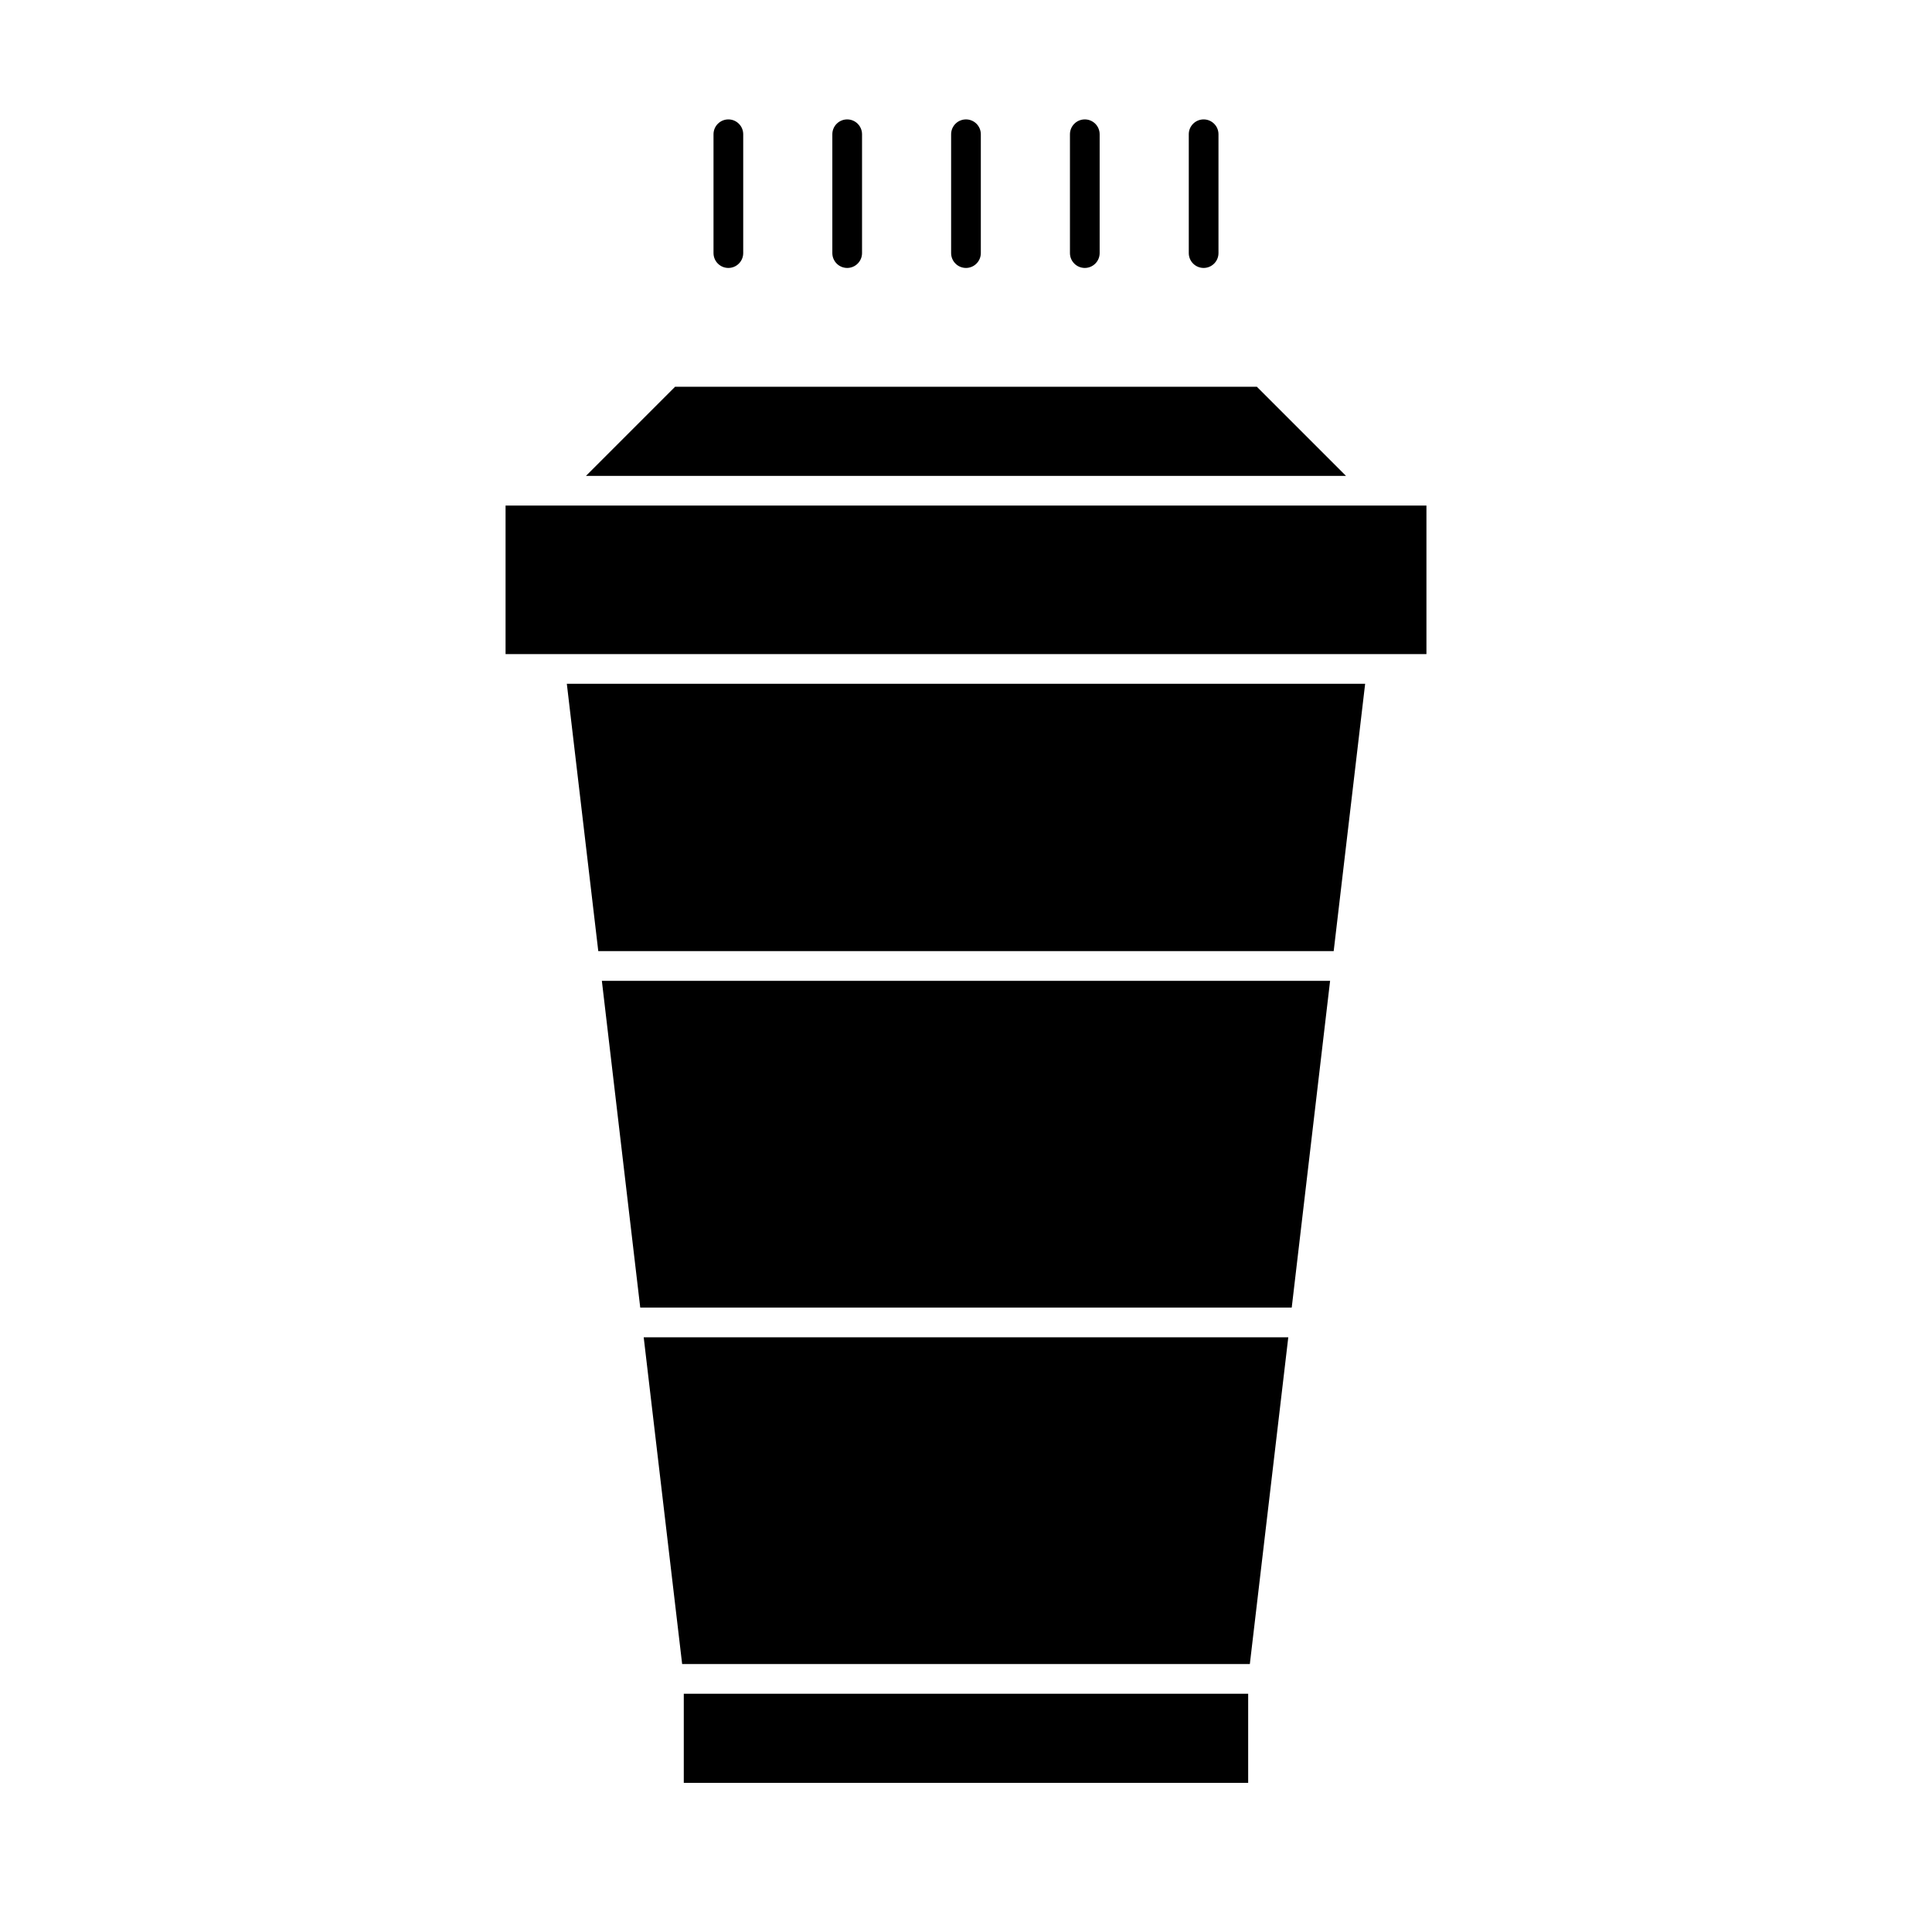 <?xml version="1.0" encoding="UTF-8"?>
<!-- Uploaded to: ICON Repo, www.iconrepo.com, Generator: ICON Repo Mixer Tools -->
<svg fill="#000000" width="800px" height="800px" version="1.1" viewBox="144 144 512 512" xmlns="http://www.w3.org/2000/svg">
 <g>
  <path d="m277.98 277.98v39.363h244.04v-39.363z"/>
  <path d="m299.29 270.11h201.41l-23.617-23.617h-154.18z"/>
  <path d="m475.22 584.99 10.188-86.594h-170.82l10.188 86.594z"/>
  <path d="m325.21 592.86h149.57v23.617h-149.57z"/>
  <path d="m496.49 403.93h-192.99l10.172 86.594h172.65z"/>
  <path d="m302.55 396.06h194.89l8.336-70.848h-211.56z"/>
  <path d="m403.93 211.07v-31.488c0-2.176-1.762-3.938-3.934-3.938-2.176 0-3.938 1.762-3.938 3.938v31.488c0 2.172 1.762 3.938 3.938 3.938 2.172 0 3.934-1.766 3.934-3.938z"/>
  <path d="m435.42 211.07v-31.488c0-2.176-1.762-3.938-3.934-3.938-2.176 0-3.938 1.762-3.938 3.938v31.488c0 2.172 1.762 3.938 3.938 3.938 2.172 0 3.934-1.766 3.934-3.938z"/>
  <path d="m466.91 211.07v-31.488c0-2.176-1.762-3.938-3.934-3.938-2.176 0-3.938 1.762-3.938 3.938v31.488c0 2.172 1.762 3.938 3.938 3.938 2.172 0 3.934-1.766 3.934-3.938z"/>
  <path d="m372.45 211.07v-31.488c0-2.176-1.762-3.938-3.934-3.938-2.176 0-3.938 1.762-3.938 3.938v31.488c0 2.172 1.762 3.938 3.938 3.938 2.172 0 3.934-1.766 3.934-3.938z"/>
  <path d="m340.96 211.07v-31.488c0-2.176-1.762-3.938-3.934-3.938-2.176 0-3.938 1.762-3.938 3.938v31.488c0 2.172 1.762 3.938 3.938 3.938 2.172 0 3.934-1.766 3.934-3.938z"/>
 </g>
</svg>